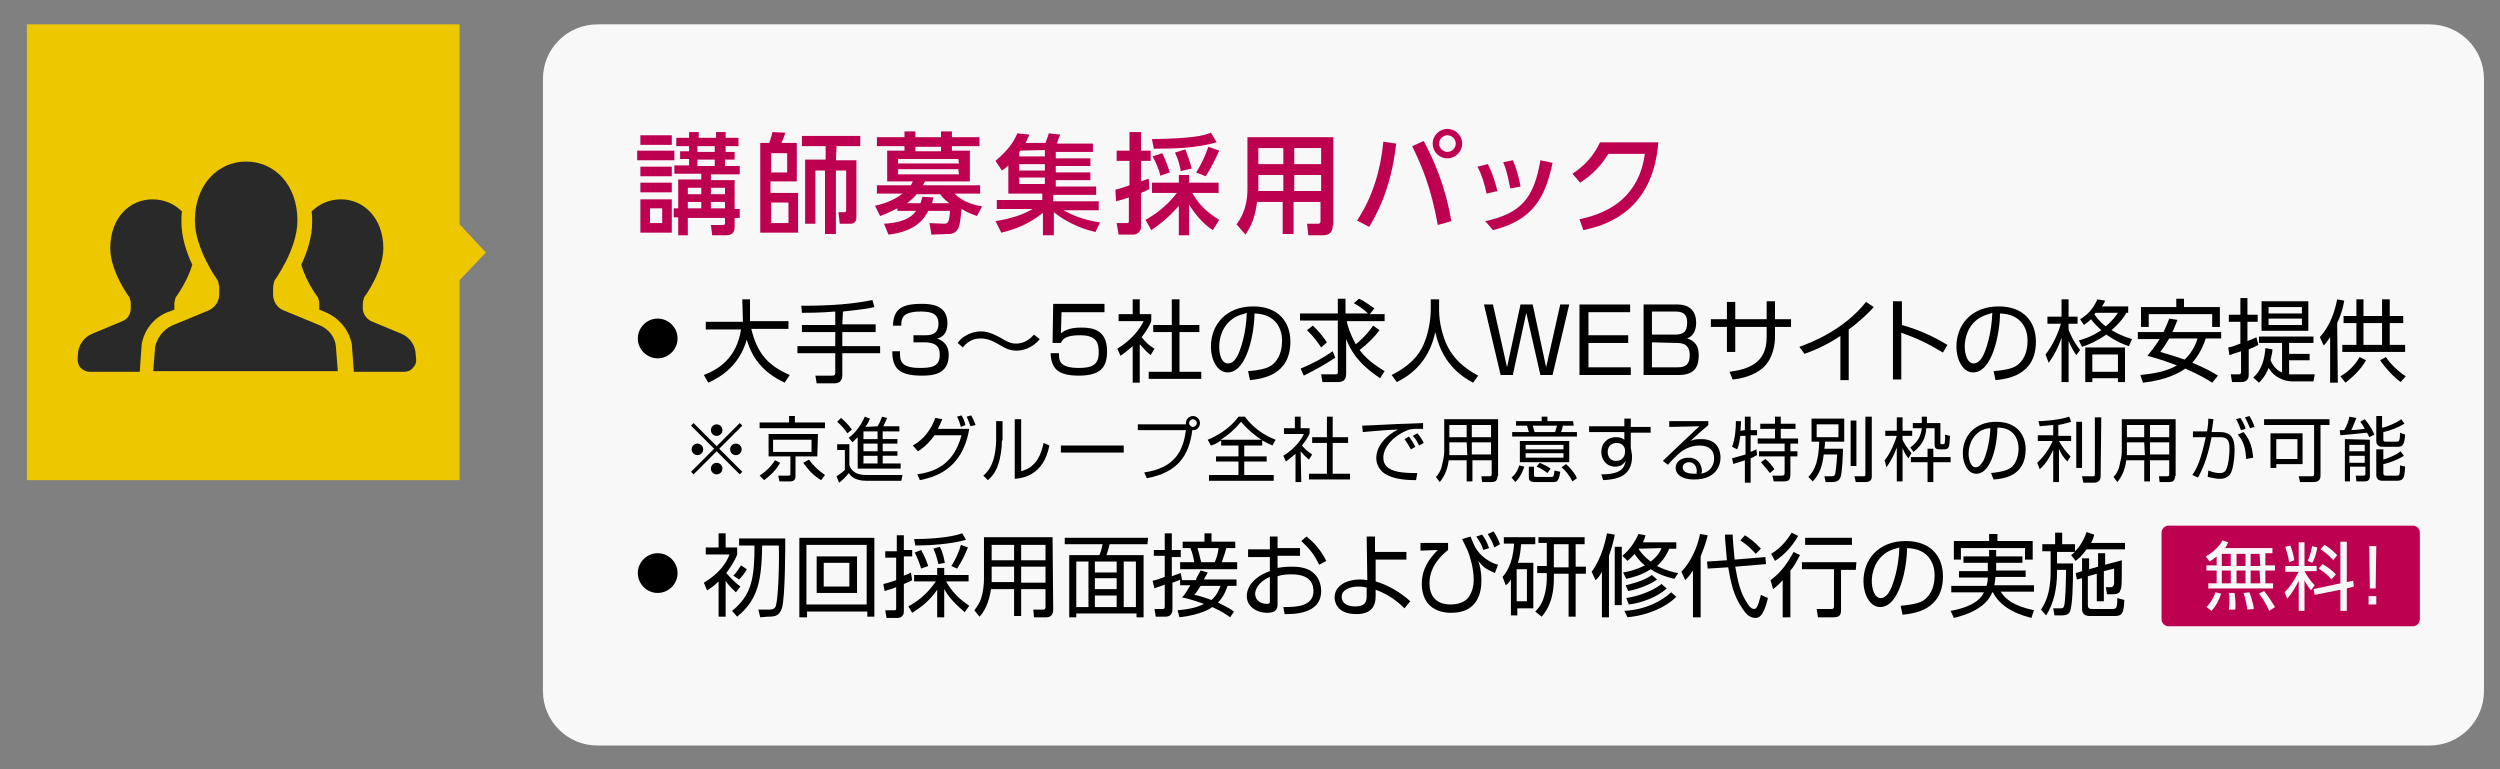 <?xml version="1.0" encoding="utf-8"?>
<!-- Generator: Adobe Illustrator 25.1.0, SVG Export Plug-In . SVG Version: 6.00 Build 0)  -->
<svg version="1.1" id="レイヤー_1" xmlns="http://www.w3.org/2000/svg" xmlns:xlink="http://www.w3.org/1999/xlink" x="0px"
	 y="0px" viewBox="0 0 390 120" style="enable-background:new 0 0 390 120;" xml:space="preserve">
<rect x="0" y="0" width="390" height="120" fill="#808080" stroke="none"/>
<style type="text/css">
	.st0{fill:#F8F8F8;}
	.st1{fill:#EDC800;}
	.st2{fill:#BE0050;}
	.st3{fill:#292929;}
</style>
<g>
	<g>
		<path class="st0" d="M387.5,107.8c0,4.7-3.8,8.5-8.5,8.5H93.2c-4.7,0-8.5-3.8-8.5-8.5V12.3c0-4.7,3.8-8.5,8.5-8.5H379
			c4.7,0,8.5,3.8,8.5,8.5V107.8z"/>
	</g>
	<g>
		<g>
			<polygon class="st1" points="75.8,39.4 71.7,35 71.7,3.8 4.2,3.8 4.2,74.9 71.7,74.9 71.7,43.7 			"/>
		</g>
	</g>
	<g>
		<path class="st2" d="M105.2,23.5V25h-5.8v-1.5H105.2z M104.8,21.1v1.5h-4.9v-1.5H104.8z M104.8,26v1.5h-4.9V26H104.8z M104.8,28.5
			V30h-4.9v-1.5H104.8z M104.8,31.1v5.2h-4.9v-5.2H104.8z M103.3,32.5h-1.9v2.3h1.9V32.5z M105.8,36.6v-2.7h-0.7v-1.4h0.7V28h3.6
			v-0.9h-4.2v-1.3h2.3v-1h-1.4v-1.2h1.4v-0.8h-2v-1.3h2v-0.9h1.5v0.9h2.7v-0.9h1.5v0.9h2v1.3h-2v0.9h1.4v1.2h-1.5v1h2.3v1.3h-4.5
			v0.9h3.7v4.5h0.8V34h-0.8v1.4c0,1-0.5,1.3-1.4,1.3h-2.1l-0.2-1.6h1.8c0.4,0,0.4-0.1,0.4-0.4V34h-5.8v2.7h-1.5V36.6z M109.4,29.3
			h-2.1v1h2.1V29.3z M109.4,31.5h-2.1v1h2.1V31.5z M111.5,22.8h-2.7v0.9h2.7V22.8z M111.5,24.9h-2.7v1h2.7V24.9z M113.1,29.3h-2.2v1
			h2.2V29.3z M113.1,31.5h-2.2v1h2.2V31.5z"/>
		<path class="st2" d="M120,22.3c0.1-0.3,0.3-0.8,0.5-1.7l2,0.1c-0.1,0.5-0.4,1.1-0.6,1.6h2.4v6h-4.1v1.8h4.3v6.2h-5.9v-14H120z
			 M122.8,23.9h-2.5v3h2.5V23.9z M123,31.6h-2.7v3.2h2.7V31.6z M130.4,25h3.2v8.8c0,0.3,0,1.1-0.9,1.1H131l-0.2-1.8h1
			c0.2,0,0.2-0.2,0.2-0.3v-6.2h-1.6v9.9h-1.7v-9.9h-1.5v8.3h-1.6v-10h3.2v-2.1h-3.7v-1.6h9.1v1.6h-3.7L130.4,25L130.4,25z"/>
		<path class="st2" d="M145.3,36.6l-0.3-1.8l2.3,0.1c0.6,0,0.8-0.3,0.9-2h-3.4c-0.6,1.2-1.9,3.2-6.2,3.7l-0.7-1.7
			c3.6-0.2,4.6-1.4,5-2H140v-0.4c-1.2,0.6-2.1,1-2.7,1.2l-0.8-1.6c0.9-0.2,2.8-0.7,4.3-1.9h-4v-1.3h5.3c0.1-0.2,0.2-0.4,0.3-0.6h-4
			v-4.8h2.7v-0.7h-4.3v-1.4h4.3v-0.9h1.7v0.9h4v-0.9h1.7v0.9h4.3v1.4h-4.3v0.7h2.8v4.8h-7c-0.1,0.2-0.2,0.3-0.3,0.6h8.9v1.3h-4
			c0.8,0.8,2,1.6,4.3,2l-0.8,1.5c-0.8-0.3-1.4-0.5-2.4-1.1c-0.1,0.9-0.2,2.4-0.5,3s-0.9,0.9-1.4,0.9L145.3,36.6L145.3,36.6z
			 M149.5,24.8h-9.4v0.7h9.5L149.5,24.8L149.5,24.8z M149.5,26.4h-9.4v0.8h9.5L149.5,26.4L149.5,26.4z M148.1,31.7
			c-0.8-0.6-1.1-0.9-1.4-1.4H143c-0.6,0.7-1,1-1.5,1.4h2.1c0.1-0.4,0.2-0.6,0.3-1l1.7,0.1c-0.1,0.3-0.1,0.6-0.2,0.9H148.1z
			 M146.8,23.6v-0.7h-4v0.7H146.8z"/>
		<path class="st2" d="M170.9,36.2c-1.2-0.3-3.9-1-6.5-3.1v3.6h-1.7v-3.5c-2,1.6-4,2.5-6.5,3.1l-0.9-1.8c2.4-0.4,4.3-1,5.8-1.9h-5.6
			v-1.4h7.1v-1h-5.3v-4.4c-0.4,0.4-0.7,0.6-1,0.8l-1-1.5c2.2-1.9,2.9-3.1,3.4-4.3l1.9,0.2c-0.2,0.5-0.4,0.8-0.6,1.3h3.1
			c0.3-0.9,0.4-1,0.5-1.5l1.8,0.2c-0.2,0.4-0.4,0.9-0.5,1.4h5.6v1.3h-5.8v1h5.4v1.2h-5.4v1h5.4v1.2h-5.4v1h6.3v1.3h-6.7v1h7.1v1.4
			h-5.5c1.6,0.9,3.2,1.5,5.7,1.9L170.9,36.2z M159.2,23.5l-0.2,0.2v0.7h4v-1L159.2,23.5L159.2,23.5z M163,25.6h-4v1h4V25.6z
			 M163,27.7h-4v1h4V27.7z"/>
		<path class="st2" d="M174,29.6c0.6-0.2,1.2-0.3,2.2-0.7v-3.8h-2v-1.6h2v-2.9h1.8v2.9h1.5v1.6H178v3.2c0.9-0.3,1-0.4,1.2-0.4
			l0.1,1.6c-0.4,0.2-0.6,0.3-1.3,0.6v5.3c0,0.8-0.7,1.2-1.2,1.2h-2.3l-0.3-1.8h1.6c0.2,0,0.3,0,0.3-0.3v-3.7c-1.2,0.4-1.6,0.5-2,0.6
			L174,29.6z M178.7,34.3c1.4-0.8,3.2-2,4.9-4.2h-3.9v-1.6h4.2v-1.2h1.6v1.2h4.6v1.6H186c1.5,2.7,3.5,3.7,4.2,4.2l-1,1.6
			c-1.6-1-3-2.8-3.7-4v4.8h-1.6v-4.6c-0.3,0.3-1.6,2-4.3,3.8L178.7,34.3z M189.8,22.2c-3.2,0.9-6.5,1-9.8,1l-0.3-1.5
			c6.2-0.1,8-0.5,9.2-1L189.8,22.2z M181.3,23.9c0.5,1,0.8,1.8,1.2,3l-1.5,0.5c-0.2-1-0.7-2.1-1.2-3L181.3,23.9z M184.9,23.3
			c0.3,0.7,0.8,2.1,1,3l-1.7,0.4c-0.2-1.1-0.4-1.8-0.9-2.9L184.9,23.3z M190.2,23.5c-0.4,0.9-1.2,2.6-2.1,4l-1.5-0.6
			c0.8-1.2,1.5-2.8,1.9-4L190.2,23.5z"/>
		<path class="st2" d="M207.9,35.2c0,0.5-0.1,1.5-1.5,1.5h-2.3l-0.2-1.8h1.7c0.1,0,0.4,0,0.4-0.4v-3h-4.2v5h-1.7v-5h-4
			c-0.2,1.5-0.5,3.2-1.8,5.1l-1.4-1.6c0.4-0.6,1.7-2.2,1.7-5.5v-8.1H208v13.8H207.9z M200.2,23.1h-3.9v2.5h3.9V23.1z M200.2,27.3
			h-3.9v2.5h3.9V27.3z M206.1,23.1h-4.2v2.5h4.2V23.1z M206.1,27.3h-4.2v2.5h4.2V27.3z"/>
		<path class="st2" d="M217.8,22.4c-0.8,7.4-3.3,11.4-4.2,13l-1.9-1c2.4-3.6,3.7-7.9,4.1-12.3L217.8,22.4z M224.3,35.1
			c-1.1-6-2.5-9.2-4-12.3l1.8-0.8c1.5,2.8,3.4,7,4.3,12.5L224.3,35.1z M228.1,22.4c0,1.3-1.1,2.3-2.3,2.3c-1.3,0-2.3-1-2.3-2.3
			s1.1-2.3,2.3-2.3S228.1,21.1,228.1,22.4z M224.5,22.4c0,0.7,0.6,1.3,1.3,1.3s1.3-0.6,1.3-1.3c0-0.7-0.6-1.3-1.3-1.3
			C225.1,21.1,224.5,21.7,224.5,22.4z"/>
		<path class="st2" d="M231.9,30.2c-0.3-1.6-0.8-3-1.4-4.2l1.6-0.4c0.8,1.5,1.2,3.1,1.5,4.2L231.9,30.2z M231.7,34.5
			c5.5-1.2,7.6-3.5,8.6-9.5l1.9,0.4c-1.1,5.1-2.8,8.9-9.3,10.5L231.7,34.5z M235.6,29.4c-0.2-0.9-0.4-2.4-1.1-4.1L236,25
			c0.6,1.3,1,2.9,1.2,4.1L235.6,29.4z"/>
		<path class="st2" d="M246.4,34.2c4.9-1,9.3-3.7,10.2-10.2h-5.7c-1.1,1.8-2.4,3.2-4.4,4.5l-1.2-1.4c2-1.3,3.3-2.8,4.3-4.9h9.1
			C258,31,253,34.7,247,35.9L246.4,34.2z"/>
	</g>
	<g>
		<path d="M105.7,52.8c0,1.7-1.4,3.1-3.1,3.1s-3.1-1.4-3.1-3.1c0-1.7,1.4-3.1,3.1-3.1S105.7,51.1,105.7,52.8z"/>
		<path d="M115.8,46.7h1.2v3.4h6v1.2h-5.8c0.9,3.7,2.5,5.7,6,7.2l-0.8,1.2c-2.9-1.4-4.9-3.3-5.9-6.7c-1.3,4.4-4.5,6-6,6.7l-0.7-1.2
			c2.1-0.8,5.1-2.5,5.8-7.1h-5.5v-1.2h5.8L115.8,46.7L115.8,46.7z"/>
		<path d="M131.4,50.6h5.2v1.2h-5.2V54h5.9v1.1h-5.9v3.4c0,0.6-0.2,1.3-1.2,1.3h-2.8l-0.2-1.2h2.6c0.2,0,0.5,0,0.5-0.4v-3.1h-5.9V54
			h5.9v-2.2h-5.2v-1.1h5.2v-2.1c-2.5,0.2-4.1,0.2-5.2,0.2l-0.1-1.1c4.9,0,8.2-0.3,11.1-0.9l0.3,1.1c-0.7,0.2-2.1,0.4-4.9,0.7
			L131.4,50.6L131.4,50.6z"/>
		<path d="M140.4,54.8c0,1.3-0.1,2.6,3.1,2.6c1.8,0,3.1-0.2,3.1-2c0-0.7,0-2-2.4-2h-1.7v-1.1h1.7c0.8,0,2.2,0,2.2-1.8
			c0-1.5-1-1.9-2.7-1.9c-2.9,0-3.1,1-3.1,2.2h-1.3c0.1-2.3,1-3.4,4.4-3.4c1.2,0,4.1,0,4.1,3c0,2-1.2,2.3-1.6,2.4
			c0.4,0.2,1.8,0.6,1.8,2.6c0,3.1-2.7,3.2-4.2,3.2c-3.5,0-4.6-1.1-4.6-3.8H140.4z"/>
		<path d="M162.2,52.9c-1.2,1.5-2.8,1.8-3.6,1.8c-1.2,0-1.8-0.4-3.2-1.2c-1.1-0.6-1.8-0.7-2.4-0.7c-0.6,0-1.8,0.1-2.8,1.4l-0.8-0.7
			c0.3-0.4,0.6-0.8,1.2-1.1c0.6-0.4,1.5-0.7,2.4-0.7c1,0,1.8,0.3,3.1,1c0.8,0.5,1.5,0.9,2.4,0.9c1.6,0,2.5-1.1,2.8-1.4L162.2,52.9z"
			/>
		<path d="M172.3,47.5v1.2h-6.7l-0.1,3.3c0.4-0.3,1.1-0.9,3.2-0.9c2,0,4,0.5,4,3.7c0,2.4-0.9,3.8-4.4,3.8c-3.4,0-4.3-1.2-4.4-3.5
			h1.3c0,1.1,0,2.3,3.1,2.3c2.1,0,3.1-0.5,3.1-2.4c0-1.5-0.3-2.7-2.9-2.7c-2.3,0-2.7,0.6-3,1.2h-1.3l0.1-6.1h8V47.5z"/>
		<path d="M177.8,59.7h-1.1V54c-0.9,0.8-1.5,1.2-1.9,1.5l-0.5-1.1c2.3-1.4,3.6-3.2,4.1-4.3h-3.9V49h2.2v-2.3h1.1V49h1.8v1.1
			c-0.1,0.3-0.5,1.2-1.5,2.5c0.7,0.9,1.2,1.3,2,1.8l-0.6,1c-0.7-0.6-0.9-0.8-1.7-1.7L177.8,59.7L177.8,59.7z M184,46.7v4h3.1v1.1
			H184V58h3.4v1.1h-8.2V58h3.6v-6.2h-2.9v-1.1h2.9v-4C182.8,46.7,184,46.7,184,46.7z"/>
		<path d="M194.7,57.9c2.2-0.2,3.4-0.5,4.1-1.3c1.1-1.1,1.2-2.7,1.2-3.5c0-1.6-0.8-4.1-4.3-4.2c0,2.8-1.1,9.2-4.2,9.2
			c-1.6,0-2.6-2-2.6-4c0-3.5,2.4-6.3,6.6-6.3c3.9,0,5.8,2.4,5.8,5.5c0,5.3-4.5,5.8-6.3,6L194.7,57.9z M192.2,49.8
			c-2,1.5-2,3.9-2,4.3c0,1.1,0.3,2.6,1.4,2.6c0.7,0,1.2-0.7,1.5-1.3c0.4-0.8,1.3-3.3,1.4-6.6C194.1,49,193.1,49.1,192.2,49.8z"/>
		<path d="M202.9,57.5c2.6-1.1,3.8-1.9,5-2.7l0.4,1c-2,1.3-2.4,1.5-4.9,2.8L202.9,57.5z M212,46.6c1.1,0.5,1.9,1.2,2.4,1.5l-0.7,0.9
			h2.3v1.1h-5.9c0,0.3,0.5,2,1.4,3.6c0.3-0.2,1.7-1.4,2.7-2.9l1,0.7c-0.8,1.1-1.6,1.9-3.1,3.1c1.3,1.8,3.3,2.9,3.9,3.3l-0.7,1.1
			c-3.6-2.4-4.6-4.4-5.3-6.1v5.4c0,0.9-0.4,1.3-1.3,1.3h-2.4l-0.2-1.2h2.2c0.4,0,0.4-0.1,0.4-0.4v-8h-5.9v-1.1h5.9v-2.3h1.2v2.3h3.5
			c-0.2-0.2-0.9-0.9-2.2-1.6L212,46.6z M206.1,54.2c-0.4-0.6-1-1.5-2.2-2.7l0.9-0.7c1.3,1.2,1.9,2.2,2.2,2.6L206.1,54.2z"/>
		<path d="M224.5,46.7v1.7c0,1.8,0.5,4.1,1.4,5.8s2.4,3.2,4.7,4.4l-0.8,1.1c-4-2.1-5.3-5.3-5.9-7.9c-0.8,3.9-3.1,6.4-6,7.8l-0.8-1.1
			c2.6-1.3,4.2-2.9,5-4.8c1-2.3,1.1-4.8,1.1-5.3v-1.7C223.2,46.7,224.5,46.7,224.5,46.7z"/>
		<path d="M238.1,48.8l-2.1,9.7h-1.9l-2.6-11h1.4l2.2,9.8l2.1-9.8h1.9l2.1,9.8l2.2-9.8h1.4l-2.6,11h-1.9L238.1,48.8z"/>
		<path d="M254.3,47.5v1.2h-6.5v3.6h6.2v1.2h-6.2v3.8h6.6v1.2h-8v-11H254.3z"/>
		<path d="M261.7,47.5c2.1,0,2.9,1.3,2.9,2.8c0,0.9-0.2,2-1.4,2.5c0.6,0.2,1.8,0.6,1.8,2.6c0,1.5-0.4,3.1-3.1,3.1h-5.5v-11
			C256.4,47.5,261.7,47.5,261.7,47.5z M257.7,48.6v3.6h3.5c1.4,0,2-0.4,2-1.9s-0.9-1.7-1.9-1.7C261.3,48.6,257.7,48.6,257.7,48.6z
			 M257.7,53.4v3.9h4c1.2,0,1.9-0.4,1.9-1.9c0-1.9-1.4-1.9-2.2-1.9L257.7,53.4L257.7,53.4z"/>
		<path d="M275.6,47h1.3v2.8h2.5V51h-2.5v1.6c0,1.1-0.3,3.4-1.9,4.8c-1.5,1.3-3.6,1.7-4.7,1.8l-0.5-1.2c2.9-0.4,5.8-1.3,5.8-5.4V51
			h-4.9v3.9h-1.3V51h-2.5v-1.2h2.5v-2.7h1.3v2.7h4.9L275.6,47L275.6,47z"/>
		<path d="M288.4,59.3h-1.3v-6.9c-0.4,0.3-2.7,1.8-5.6,2.8l-0.8-1.1c2-0.7,7-2.7,10.4-7l1.2,0.8c-0.5,0.6-2.1,2.2-3.9,3.5
			L288.4,59.3L288.4,59.3z"/>
		<path d="M296.7,47v3.7c3.2,0.9,5.4,2.1,7.1,3.1l-0.7,1.2c-2.5-1.5-4-2.2-6.5-3.1v7.3h-1.3V47H296.7z"/>
		<path d="M311,57.9c2.2-0.2,3.4-0.5,4.1-1.3c1.1-1.1,1.2-2.7,1.2-3.5c0-1.6-0.8-4.1-4.3-4.2c0,2.8-1.1,9.2-4.2,9.2
			c-1.6,0-2.6-2-2.6-4c0-3.5,2.4-6.3,6.6-6.3c3.9,0,5.8,2.4,5.8,5.5c0,5.3-4.5,5.8-6.3,6L311,57.9z M308.5,49.8c-2,1.5-2,3.9-2,4.3
			c0,1.1,0.4,2.6,1.4,2.6c0.7,0,1.2-0.7,1.5-1.3c0.4-0.8,1.3-3.3,1.4-6.6C310.4,49,309.5,49.1,308.5,49.8z"/>
		<path d="M323.9,55.4c-0.2-0.3-0.7-1-1.2-2.2v6.4h-1.1v-6.9c-0.5,1.4-1,2.5-2,3.9l-0.5-1.3c1.1-1.4,1.9-3.1,2.4-4.8h-2.1v-1.1h2.2
			v-2.7h1.1v2.7h1.4v1.1h-1.4v0.9c0.1,0.3,0.6,1.7,1.8,3.2L323.9,55.4z M331.7,48.8c-0.2,0.4-0.8,1.4-2.3,2.7
			c1.5,0.9,2.6,1.2,3.2,1.4l-0.5,1.1c-0.6-0.2-1.8-0.6-3.5-1.8c-1.5,1-2.8,1.6-3.8,1.9l-0.5-1c0.7-0.2,1.9-0.5,3.5-1.6
			c-0.8-0.7-1.3-1.3-1.6-1.7c-0.6,0.6-0.9,0.7-1.1,0.9l-0.6-0.9c1.3-0.8,2-1.6,2.7-3.1l1.2,0.2c-0.1,0.3-0.2,0.5-0.5,0.9h4.1v1
			H331.7z M331.5,59.6h-1.1V59h-4v0.6h-1.1v-5.4h6.2L331.5,59.6L331.5,59.6z M330.4,55.3h-4V58h4V55.3z M326.9,48.8
			c-0.1,0.1-0.1,0.2-0.2,0.2c0.3,0.4,0.7,1.1,1.8,1.9c1.2-1,1.7-1.8,1.9-2.1C330.4,48.8,326.9,48.8,326.9,48.8z"/>
		<path d="M345.1,59.7c-0.6-0.4-1.9-1.2-4.2-2.2c-0.8,0.6-2.9,1.8-6.6,2.2l-0.4-1.2c1.9-0.2,4-0.5,5.7-1.5c-1.1-0.4-2.4-0.9-4.6-1.5
			c0.4-0.5,1.1-1.3,1.9-2.6h-3.4v-1.1h4c0.5-1,0.7-1.6,0.9-2.1l1.3,0.2c-0.2,0.4-0.3,0.8-0.8,1.9h7.6v1h-2.4
			c-0.7,2.1-1.6,3.2-2.1,3.8c1.8,0.7,3.2,1.5,4,2L345.1,59.7z M339.5,47.9v-1.3h1.2v1.3h5.6V51h-1.2v-2h-9.9v2H334v-3.1H339.5z
			 M338.4,52.8c-0.7,1.2-1.1,1.7-1.4,2.1c1,0.3,2.4,0.7,3.8,1.2c1.3-1.2,1.9-2.8,2-3.3H338.4z"/>
		<path d="M352.3,53.8c-0.2,0.1-0.5,0.3-1.5,0.7v4c0,0.7-0.4,1.1-1.2,1.1h-1.4l-0.2-1.2h1.2c0.2,0,0.4,0,0.4-0.4v-3.2
			c-0.9,0.3-1.3,0.4-1.8,0.6l-0.2-1.2c0.6-0.1,1.1-0.3,1.9-0.6v-3.4h-1.8v-1.1h1.8v-2.6h1.1v2.6h1.6v1.1h-1.6v3
			c0.7-0.3,1.1-0.4,1.4-0.6L352.3,53.8z M351.5,58.9c1.4-1.2,1.8-3.1,1.9-4.6l1.1,0.2c0,0.4-0.1,0.8-0.3,1.7
			c0.6,1.4,1.5,1.8,1.8,1.9v-4.6h-3.6v-1h8.5v1h-3.8v1.7h3.2v1h-3.2v2.2c0.1,0,0.2,0,0.4,0h3.6l-0.2,1.1h-3.3
			c-0.4,0-2.5-0.1-3.7-2.1c-0.5,1.3-1.2,2-1.5,2.3L351.5,58.9z M360.1,51.6h-7.3V47h7.3V51.6z M359.1,47.9h-5.2v1h5.2V47.9z
			 M359.1,49.7h-5.2v1h5.2V49.7z"/>
		<path d="M364.7,59.7h-1.2v-7.1c-0.5,0.7-0.7,1-1,1.3l-0.6-1.3c1.6-1.8,2.3-3.9,2.7-5.9l1.1,0.2c-0.1,0.6-0.3,1.8-1.1,3.5
			L364.7,59.7L364.7,59.7z M365.1,58.7c1.3-0.7,2.4-1.9,3-3l1,0.5c-0.9,1.6-2.2,2.7-3.2,3.5L365.1,58.7z M368.7,46.7v2.6h2.9v-2.6
			h1.2v2.6h2.1v1.1h-2.1v3.4h2.4v1.1h-9.8v-1.1h2.2v-3.4h-2v-1.1h2v-2.6H368.7z M371.6,50.4h-2.9v3.4h2.9V50.4z M372.2,55.7
			c0.8,1.2,2,2.3,3.1,3l-0.8,0.9c-1.1-0.8-2.4-2.2-3.2-3.4L372.2,55.7z"/>
		<path d="M108.2,74l-0.4-0.4l3.6-3.6l-3.6-3.6l0.4-0.4l3.6,3.6l3.6-3.6l0.4,0.4l-3.6,3.6l3.6,3.6l-0.4,0.4l-3.6-3.6L108.2,74z
			 M109.7,70.1c0,0.5-0.4,0.9-0.9,0.9s-0.9-0.4-0.9-0.9s0.4-0.9,0.9-0.9S109.7,69.6,109.7,70.1z M112.7,67.1c0,0.5-0.4,0.9-0.9,0.9
			s-0.9-0.4-0.9-0.9s0.4-0.9,0.9-0.9C112.3,66.2,112.7,66.6,112.7,67.1z M112.7,73.1c0,0.5-0.4,0.9-0.9,0.9s-0.9-0.4-0.9-0.9
			s0.4-0.9,0.9-0.9C112.3,72.2,112.7,72.6,112.7,73.1z M115.7,70.1c0,0.5-0.4,0.9-0.9,0.9s-0.9-0.4-0.9-0.9s0.4-0.9,0.9-0.9
			C115.3,69.2,115.7,69.6,115.7,70.1z"/>
		<path d="M118.5,74.2c0.9-0.6,1.7-1.3,2.4-2.4l0.8,0.4c-0.4,0.7-1,1.6-2.5,2.7L118.5,74.2z M128.7,66.8h-10.2v-0.9h4.6v-1h0.9v1
			h4.7V66.8z M127.5,71.2h-3.4v3c0,0.6-0.2,0.9-0.9,0.9h-1.6l-0.2-0.9h1.5c0.3,0,0.4,0,0.4-0.3v-2.7h-3.4v-3.5h7.7L127.5,71.2
			L127.5,71.2z M126.6,68.6h-6v1.9h6V68.6z M126.2,71.7c0.8,1.1,1.5,1.7,2.5,2.4l-0.6,0.8c-1.2-0.7-1.9-1.5-2.8-2.7L126.2,71.7z"/>
		<path d="M132.5,69.3v3.2c0.1,0.4,0.5,1.6,2.6,1.6h5.7l-0.2,0.9h-5.5c-1.9,0-2.5-0.9-2.7-1.2c-0.5,0.7-0.9,1-1.5,1.5l-0.4-1
			c0.4-0.3,0.8-0.5,1.3-1v-3.1h-1.2v-0.9H132.5z M132.2,67.6c-0.4-0.6-0.9-1.2-1.6-1.8l0.6-0.6c0.5,0.4,1,0.9,1.7,1.8L132.2,67.6z
			 M136.9,66.5c0.4-0.6,0.6-1.3,0.7-1.5l0.8,0.2c-0.2,0.5-0.4,0.8-0.6,1.3h2.5v0.8h-2.6v1.2h2.3v0.7h-2.3v1.2h2.3v0.7h-2.3v1.2h2.8
			v0.8h-6.7v-4.9c-0.4,0.4-0.6,0.6-0.8,0.8l-0.6-0.7c1.1-0.8,2-2.1,2.5-3.3l0.8,0.3c-0.1,0.3-0.2,0.6-0.7,1.3L136.9,66.5L136.9,66.5
			z M136.9,67.3h-2.2v1.2h2.2V67.3z M136.9,69.2h-2.2v1.2h2.2V69.2z M136.9,71.1h-2.2v1.2h2.2V71.1z"/>
		<path d="M142.4,69.5c1.8-1,2.9-2.6,3.5-4.3l1.1,0.2c-0.2,0.4-0.3,0.8-0.7,1.5h4.9c-1.1,6.7-5.9,7.6-7.7,8l-0.4-0.9
			c2.5-0.4,5.6-1.3,6.9-6.1h-4.2c-1.2,1.6-2.1,2.2-2.6,2.5L142.4,69.5z M149.9,66.6c-0.2-0.7-0.3-1-0.6-1.6l0.7-0.2
			c0.3,0.5,0.5,1,0.6,1.5L149.9,66.6z M151.4,66.5c-0.1-0.2-0.3-0.9-0.6-1.5l0.7-0.2c0.3,0.5,0.5,1,0.7,1.5L151.4,66.5z"/>
		<path d="M156.3,68.7c0,1.2-0.2,2.7-0.6,3.8c-0.4,1.3-1.2,2.1-1.6,2.4l-0.7-0.7c0.5-0.4,1.2-1.2,1.6-2.6c0.2-0.6,0.4-2,0.4-2.8
			v-3.1h1v3H156.3z M159.3,73.5c2-0.5,3-2,3.5-4.4l0.9,0.4c-0.9,4.7-4.2,5.1-5.4,5.2v-9.3h1V73.5z"/>
		<path d="M175.3,69.5v1.1h-9.8v-1.1H175.3z"/>
		<path d="M178.5,73.7c4.8-0.7,6.1-3.4,6.5-6.6h-7.5v-0.9h7.5c0-0.1,0-0.1,0-0.2c0-0.6,0.5-1.1,1.1-1.1s1.1,0.5,1.1,1.1
			s-0.5,1.2-1.2,1.1c-0.5,3.9-2.2,6.6-7.1,7.5L178.5,73.7z M185.5,66c0,0.3,0.3,0.6,0.6,0.6s0.6-0.3,0.6-0.6c0-0.3-0.3-0.6-0.6-0.6
			S185.5,65.7,185.5,66z"/>
		<path d="M196.9,69.5h-2.8v1.7h3.5V72h-3.5v2.1h4.6V75h-10.1v-0.9h4.6V72h-3.5v-0.8h3.5v-1.7h-2.7v-0.8c-0.7,0.5-1.2,0.7-1.6,0.8
			l-0.5-0.9c1.7-0.7,3.6-1.9,4.8-3.6h1c1.1,1.5,2.7,2.8,4.8,3.6l-0.5,0.9c-0.4-0.2-0.9-0.4-1.6-0.8V69.5z M196.8,68.6
			c-0.7-0.4-2-1.4-3.2-2.8c-0.9,1.1-2,2.1-3.2,2.8H196.8z"/>
		<path d="M203,75.2h-0.9v-4.4c-0.7,0.6-1.2,1-1.5,1.2l-0.4-0.9c1.8-1.1,2.8-2.5,3.2-3.4h-3.1v-0.9h1.7V65h0.9v1.8h1.4v0.8
			c-0.1,0.3-0.4,0.9-1.2,1.9c0.6,0.7,1,1,1.6,1.4l-0.5,0.8c-0.6-0.5-0.7-0.6-1.3-1.3L203,75.2L203,75.2z M207.9,65v3.2h2.4v0.9h-2.4
			v4.8h2.7v0.9h-6.4v-0.9h2.8v-4.8h-2.3v-0.9h2.3V65H207.9z"/>
		<path d="M222,66.9c-0.4,0-0.7,0-1.1,0c-0.6,0-0.8,0.1-1,0.1c-2.1,0.7-4.1,2.5-4.1,4.4c0,1.4,1.1,2.1,3,2.3c1,0.1,1.8,0.1,2.3,0.1
			l-0.2,1.1c-2.3,0-3.6-0.3-4.7-0.9c-0.9-0.5-1.5-1.5-1.5-2.5c0-2,1.6-3.6,3.4-4.5c-2.2,0.1-3.2,0.2-5.5,0.4l-0.1-1
			c0.9,0,5.9-0.3,7-0.3c0.3,0,2.2-0.1,2.5-0.1L222,66.9z M220.1,70.1c-0.1-0.2-0.5-0.9-1-1.6l0.7-0.4c0.5,0.7,0.8,1.2,1,1.6
			L220.1,70.1z M221.4,69.5c-0.4-0.7-0.5-1-1-1.5l0.7-0.4c0.3,0.3,0.8,1,1,1.5L221.4,69.5z"/>
		<path d="M233.6,74.3c0,0.8-0.5,0.9-0.9,0.9h-1.5l-0.1-0.9h1.3c0.2,0,0.3-0.1,0.3-0.3v-2.2h-3v3.3h-0.9v-3.3H226
			c-0.2,1.6-0.8,2.7-1.4,3.4l-0.6-0.8c0.3-0.3,0.7-0.8,0.9-1.6c0.2-0.8,0.4-1.7,0.4-2.3v-5.1h8.4v8.9H233.6z M228.8,69h-2.7v1.4
			c0,0.4,0,0.4,0,0.6h2.8L228.8,69L228.8,69z M228.8,66.3h-2.7v1.9h2.7V66.3z M232.6,66.3h-3v1.9h3V66.3z M232.6,69h-3v1.9h3V69z"/>
		<path d="M235.8,74.5c0.7-0.6,1-1.2,1.2-1.9l0.8,0.2c-0.2,0.5-0.5,1.5-1.4,2.4L235.8,74.5z M245.5,66.4h-1.7
			c-0.1,0.5-0.1,0.6-0.3,1h2.5v0.7h-10.1v-0.7h2.6c-0.1-0.4-0.2-0.7-0.3-1h-1.7v-0.7h4V65h0.9v0.7h4L245.5,66.4L245.5,66.4z
			 M244.8,72.1h-7.7v-3.3h7.7V72.1z M243.9,69.4H238v0.7h5.9V69.4z M243.9,70.7H238v0.7h5.9V70.7z M239.3,72.8v1.3
			c0,0.2,0,0.3,0.3,0.3h2.4c0.3,0,0.4,0,0.5-1l0.9,0.2c-0.2,1.4-0.5,1.6-1,1.6h-3c-0.7,0-0.9-0.3-0.9-0.7v-1.7H239.3z M242.6,67.4
			c0.1-0.3,0.2-0.7,0.3-1h-3.8c0.1,0.3,0.2,0.7,0.3,1H242.6z M241.4,73.8c-0.5-0.4-1.1-0.8-1.7-1l0.5-0.6c0.5,0.2,1.3,0.6,1.7,0.9
			L241.4,73.8z M245.3,75.1c-0.5-1-1.1-1.7-1.7-2.2l0.7-0.5c1,0.9,1.5,1.7,1.7,2.2L245.3,75.1z"/>
		<path d="M253.4,65.3h1v1.3h3.1v0.9h-3.1v2.3c0,0.2,0.1,0.4,0.1,0.6s0.1,0.5,0.1,0.8c0,3.2-2.5,3.6-4.5,3.7l-0.3-0.9
			c3.1,0,3.6-1,3.8-2.1c-0.2,0.3-0.6,0.9-1.6,0.9c-1.4,0-2.2-1.1-2.2-2.3c0-1.3,0.9-2.3,2.3-2.3c0.8,0,1,0.2,1.3,0.4v-1.2h-5.5v-0.9
			h5.5L253.4,65.3z M253.5,70.2c0-0.2-0.2-1.1-1.3-1.1c-0.7,0-1.4,0.4-1.4,1.4c0,0.6,0.3,1.4,1.3,1.4c1.3,0,1.4-1.2,1.4-1.3
			S253.5,70.3,253.5,70.2z"/>
		<path d="M266.5,65.5v0.8c-0.5,0.4-2.4,2.1-2.8,2.5c0.4-0.2,0.8-0.3,1.7-0.3c2.8,0,3,2.2,3,2.9c0,1.2-0.7,3.4-4.1,3.4
			c-2.2,0-2.9-1-2.9-1.8c0-1,0.9-1.6,2-1.6c2,0,2.1,1.9,2.1,2c0,0.2,0,0.3-0.1,0.5c1.5-0.3,2-1.4,2-2.4c0-1.2-0.7-2-2.3-2
			c-1.7,0-2.9,1-3,1.1c-0.5,0.4-1.3,1.2-1.9,1.9l-0.8-0.6c0.3-0.3,1.7-1.6,2.2-2.1s3-2.8,3.5-3.3l-4.7,0.1v-0.9h6.1V65.5z
			 M264.7,73.5c0-0.8-0.5-1.4-1.2-1.4c-0.6,0-1,0.4-1,0.8c0,1.1,1.7,1,2.2,1C264.6,73.8,264.7,73.7,264.7,73.5z"/>
		<path d="M272.2,67.1V65h0.9v2.1h1v0.8h-1v2.6c0.5-0.2,0.7-0.3,0.9-0.4l0.1,0.9c-0.3,0.1-0.5,0.3-1,0.5v3.8h-0.9v-3.5
			c-0.8,0.3-1.4,0.4-1.8,0.6l-0.2-0.9c1.1-0.3,1.7-0.5,2.1-0.6V68h-0.8c-0.1,0.6-0.2,1.4-0.5,2.1l-0.8-0.4c0.5-1.2,0.6-3,0.6-4h0.8
			c0,0.3,0,0.7-0.1,1.5L272.2,67.1L272.2,67.1z M277.8,65v1.1h2.3v0.8h-2.3v1.5h2.7v0.8h-1.2v1.2h1.1v0.8h-1.1v2.7
			c0,1.1-0.3,1.2-1.2,1.2h-1.4l-0.2-0.9h1.4c0.4,0,0.5-0.1,0.5-0.5v-2.5h-4v-0.8h4v-1.2h-4.2v-0.8h2.7v-1.5h-2.3v-0.8h2.3V65
			C276.9,65,277.8,65,277.8,65z M276.1,73.8c-0.6-0.8-1.1-1.3-1.4-1.7l0.7-0.5c0.6,0.5,1.2,1.2,1.4,1.6L276.1,73.8z"/>
		<path d="M287.5,70.2c0,0.4-0.1,3.6-0.4,4.3c-0.2,0.4-0.5,0.7-1.3,0.7h-1l-0.2-0.9h1.1c0.4,0,0.5-0.1,0.6-0.4c0-0.1,0.2-1.1,0.3-3
			h-2.1c-0.2,1.7-0.6,3-1.7,4.2l-0.7-0.7c1.1-1.1,1.6-2.6,1.7-5.5h-1.2v-3.6h5.1v3.6h-3c0,0.3,0,0.6-0.1,1.1h2.9V70.2z M286.8,66.2
			h-3.4v2h3.4V66.2z M289.6,65.6v7.1h-0.9v-7.1H289.6z M292,65v9.3c0,0.6-0.3,0.9-1,0.9h-1.5l-0.2-0.9h1.4c0.3,0,0.3-0.1,0.3-0.4V65
			H292z"/>
		<path d="M297.7,71.5c-0.2-0.3-0.5-0.6-0.9-1.6v5.2h-0.9v-5.3c-0.4,1.1-0.8,1.9-1.6,3.1l-0.3-1.1c0.9-1,1.7-3.1,1.9-3.8h-1.8v-0.8
			h1.8v-2.1h0.9v2.1h1.5V68h-1.5v0.6c0.1,0.3,0.7,1.3,1.4,2.1L297.7,71.5z M298,69.8c1.4-1,1.7-2.1,1.8-3h-1.4V66h1.4
			c0-0.5,0-0.7,0-1h0.8c0,0.3,0,0.5,0,1h2.1v3c0,0.2,0,0.3,0.2,0.3h0.2c0.2,0,0.3-0.1,0.3-0.4c0-0.1,0.1-0.6,0-1.1l0.8,0.2
			c-0.1,1.8-0.1,2.1-1,2.1h-0.6c-0.7,0-0.8-0.3-0.8-0.8v-2.5h-1.3c-0.1,1.5-0.6,2.6-2,3.7L298,69.8z M304.3,72.1h-2.7v3.1h-0.9v-3.1
			h-2.6v-0.8h2.6V70h0.9v1.3h2.7V72.1z"/>
		<path d="M310.6,73.8c1.7-0.2,2.6-0.4,3.3-1c0.8-0.8,1-2.1,1-2.8c0-1.3-0.6-3.3-3.3-3.3c0,2.2-0.8,7.2-3.3,7.2
			c-1.3,0-2.1-1.5-2.1-3.2c0-2.7,1.9-4.9,5.2-4.9c3.1,0,4.6,1.9,4.6,4.3c0,4.2-3.5,4.6-5,4.7L310.6,73.8z M308.7,67.4
			c-1.6,1.2-1.6,3.1-1.6,3.4c0,0.8,0.3,2.1,1.1,2.1c0.6,0,0.9-0.6,1.2-1c0.3-0.6,1-2.6,1.1-5.1C310.1,66.8,309.4,66.9,308.7,67.4z"
			/>
		<path d="M321.1,68h2v0.8h-1.9c0.5,0.9,1.1,1.7,1.8,2.4l-0.5,0.8c-0.7-0.8-1-1.2-1.3-2v5.2h-0.9v-5c-0.6,1.2-1.1,2.1-2.1,3l-0.4-1
			c1.5-1.4,2.2-2.9,2.4-3.4h-2.3v-0.9h2.4v-1.6c-0.8,0.1-1.5,0.1-2.1,0.2l-0.2-0.8c0.4,0,3-0.1,4.8-0.7l0.3,0.8
			c-0.4,0.1-0.9,0.3-2,0.5V68z M324.8,73h-0.9v-7.2h0.9V73z M327.7,74.3c0,0.8-0.6,1-1,1H325l-0.2-1h1.6c0.3,0,0.4,0,0.4-0.3v-8.9h1
			L327.7,74.3L327.7,74.3z"/>
		<path d="M339.3,74.3c0,0.8-0.5,0.9-0.9,0.9h-1.5l-0.1-0.9h1.3c0.2,0,0.3-0.1,0.3-0.3v-2.2h-3v3.3h-0.9v-3.3h-2.8
			c-0.2,1.6-0.8,2.7-1.4,3.4l-0.6-0.8c0.3-0.3,0.7-0.8,0.9-1.6c0.2-0.8,0.4-1.7,0.4-2.3v-5.1h8.4v8.9H339.3z M334.5,69h-2.7v1.4
			c0,0.4,0,0.4,0,0.6h2.8L334.5,69L334.5,69z M334.5,66.3h-2.7v1.9h2.7V66.3z M338.4,66.3h-3v1.9h3V66.3z M338.4,69h-3v1.9h3V69z"/>
		<path d="M345.3,65.4c-0.1,0.5-0.1,1-0.3,2h1.3c1.7,0,2.3,0.9,2.3,2.8c0,1-0.2,3.3-0.8,3.9c-0.5,0.5-1,0.6-1.5,0.6
			c-0.6,0-1.4-0.2-1.9-0.3l0.1-1c0.5,0.2,1.2,0.4,1.7,0.4s0.9-0.1,1.1-0.6c0.4-0.8,0.5-2.5,0.5-3.2c0-1.1-0.2-1.8-1.4-1.8H345
			c-0.7,3.7-1.6,5.3-2.1,6.3l-0.9-0.4c0.7-1,1.3-2.2,2.1-5.9h-2v-0.9h2.2c0.2-1.2,0.2-1.7,0.2-2L345.3,65.4z M349.6,67.1
			c-0.4-1-0.6-1.5-0.8-1.7l0.7-0.2c0.3,0.5,0.7,1.1,0.8,1.7L349.6,67.1z M350.4,71.6c-0.1-2.6-1-3.4-1.3-3.8l0.9-0.4
			c0.7,0.9,1.3,1.8,1.5,4L350.4,71.6z M351,66.8c-0.2-0.5-0.5-1.2-0.8-1.7l0.7-0.2c0.4,0.6,0.6,1.1,0.8,1.7L351,66.8z"/>
		<path d="M362,74.2c0,0.6-0.3,1-1.1,1h-2.1l-0.2-0.9h2.1c0.2,0,0.3-0.1,0.3-0.4v-7.6h-7.8v-0.9h10.2v0.9H362V74.2z M359.3,72.4
			h-4.2V73h-0.9v-5.4h5v4.8H359.3z M358.4,68.5h-3.3v3.1h3.3V68.5z"/>
		<path d="M367.6,65.2c-0.4,0.9-0.5,1.3-0.8,1.9c0.4,0,1.4-0.1,2.1-0.2c-0.3-0.6-0.5-0.8-0.7-1.1l0.7-0.4c0.8,0.9,1.4,2.1,1.5,2.4
			l-0.8,0.4c-0.1-0.3-0.2-0.5-0.4-0.7c-0.8,0.1-2.9,0.3-4.1,0.4l-0.1-0.8c0.1,0,0.6,0,0.7,0c0.4-0.7,0.7-1.4,0.8-2.1L367.6,65.2z
			 M369.7,68.6v5.7c0,0.7-0.5,0.8-0.8,0.8h-1.3l-0.1-0.9h1.2c0.2,0,0.3-0.1,0.3-0.2v-1.2h-2.4v2.3h-0.8v-6.6L369.7,68.6L369.7,68.6z
			 M368.9,69.4h-2.4v1h2.4V69.4z M368.9,71.1h-2.4v1.1h2.4V71.1z M371.8,66.7c0.7-0.2,2-0.7,2.8-1.3l0.5,0.7c-1,0.6-2.3,1.1-3.3,1.3
			v1.2c0,0.2,0.1,0.3,0.3,0.3h1.8c0.3,0,0.5,0,0.5-1.4l0.8,0.3c-0.1,1.4-0.3,1.9-1.1,1.9h-2.4c-0.2,0-1,0-1-0.9v-3.9h0.9v1.8H371.8z
			 M371.8,70.1v1.6c1.2-0.4,1.9-0.7,2.7-1.3l0.5,0.7c-1.2,0.8-3,1.3-3.2,1.3v1.4c0,0.3,0.1,0.4,0.4,0.4h1.7c0.4,0,0.5,0,0.5-1.6
			l0.8,0.2c-0.1,1.7-0.2,2.2-1.3,2.2h-2.2c-0.2,0-1,0-1-0.9v-4C370.7,70.1,371.8,70.1,371.8,70.1z"/>
		<path d="M105.7,89.4c0,1.7-1.4,3.1-3.1,3.1s-3.1-1.4-3.1-3.1s1.4-3.1,3.1-3.1S105.7,87.7,105.7,89.4z"/>
		<path d="M114.8,92.4c-0.9-0.8-1.5-1.6-1.6-1.8v5.6h-1.1v-5.5c-0.7,0.7-1.3,1.1-1.8,1.4l-0.5-1.2c2.4-1.4,3.6-3.2,4-4.4h-3.7v-1.1
			h2v-2.2h1.1v2.2h1.8v1.1c-0.4,1.1-1.2,2.2-1.7,2.9c0.2,0.2,1,1.2,2.2,2.1L114.8,92.4z M118.6,96.3l-0.3-1.2h1.6
			c0.8,0,1.1-0.2,1.2-0.9c0.2-0.7,0.5-4.9,0.4-9.1h-2.6c-0.1,5.4-0.6,8.4-3.9,11.1l-0.8-0.9c3.1-2.5,3.5-5.2,3.5-10.2h-2.4V84h7.2
			c0,1.4,0,9.1-0.5,10.8c-0.4,1.3-1.1,1.4-2.2,1.4L118.6,96.3L118.6,96.3z M114.4,89.8c0.5-0.5,0.8-1,1.2-1.6l0.9,0.6
			c-0.3,0.6-0.8,1.2-1.2,1.6L114.4,89.8z"/>
		<path d="M125.8,96.3h-1.1V83.9h11.7v12.3h-1.1v-0.8h-9.4v0.9H125.8z M125.8,94.3h9.4V85h-9.4V94.3z M133.7,86.8v5.7h-6.3v-5.7
			H133.7z M128.5,87.8v3.7h4v-3.7H128.5z"/>
		<path d="M142.3,90.5c-0.3,0.2-0.6,0.3-1.3,0.6v4.3c0,0.8-0.6,1-1,1h-1.7l-0.2-1.2h1.4c0.3,0,0.3-0.1,0.3-0.3v-3.3
			c-0.7,0.3-1.2,0.4-1.8,0.6l-0.2-1.1c0.9-0.2,1.4-0.4,2-0.6V87h-1.7v-1h1.8v-2.5h1.1v2.3h1.3v1H141v3c0.6-0.2,0.8-0.3,1.1-0.5
			L142.3,90.5z M141.7,94.6c1.1-0.6,2.8-1.7,4.3-3.9h-3.4v-1h3.6v-1.1h1.1v1.1h3.8v1h-3.5c1.3,2.4,3.1,3.4,3.6,3.8l-0.7,1
			c-2-1.7-2.7-2.7-3.2-3.6v4.4h-1.1V92c-1.1,1.6-2.3,2.6-3.9,3.6L141.7,94.6z M142.6,84.1c2,0,5.6-0.2,7.5-0.9l0.6,1
			c-2.3,0.7-5.8,0.9-7.9,0.9L142.6,84.1z M143.7,88.7c-0.3-1-0.6-1.7-1-2.5l1-0.4c0.5,0.9,0.8,1.6,1.1,2.5L143.7,88.7z M146.4,88
			c-0.1-0.3-0.3-1.4-0.8-2.4l1-0.3c0.2,0.3,0.5,0.9,0.8,2.5L146.4,88z M148.4,88.3c0.7-1,1.3-2.5,1.5-3.3l1.1,0.4
			c-0.6,1.4-0.9,2.1-1.7,3.3L148.4,88.3z"/>
		<path d="M164.3,95.1c0,1-0.6,1.2-1.1,1.2h-1.9l-0.1-1.2h1.6c0.2,0,0.3-0.2,0.3-0.4v-2.8h-3.8v4.2h-1.1v-4.2h-3.6
			c-0.3,2-1,3.5-1.8,4.3l-0.8-1c0.3-0.4,0.8-1,1.1-2s0.4-2.1,0.4-2.9v-6.5h10.7L164.3,95.1L164.3,95.1z M158.2,88.4h-3.5v1.7
			c0,0.5,0,0.6,0,0.7h3.5V88.4z M158.2,85h-3.5v2.4h3.5V85z M163.1,85h-3.8v2.4h3.8V85z M163.1,88.4h-3.8v2.5h3.8V88.4z"/>
		<path d="M179,84.9h-5.9c-0.1,0.4-0.3,1.2-0.5,1.7h5.8v9.7h-1.1v-0.6h-9.4v0.6h-1.1v-9.7h4.7c0.3-0.6,0.4-1.3,0.5-1.7h-5.9v-1h13
			L179,84.9L179,84.9z M169.8,87.6h-1.9v7.1h1.9V87.6z M174.2,87.6h-3.4v1.7h3.4V87.6z M174.2,90.2h-3.4v1.7h3.4V90.2z M174.2,92.9
			h-3.4v1.8h3.4V92.9z M177.2,87.6h-1.9v7.1h1.9V87.6z"/>
		<path d="M186.6,90.3c0.4-0.7,0.5-1,0.7-1.3l1.1,0.3c-0.1,0.3-0.3,0.5-0.6,1.1h5.1v1h-1.4c-0.2,0.6-0.6,1.7-1.5,2.6
			c1.7,0.8,2.2,1.2,2.5,1.4l-0.6,0.9c-0.4-0.3-1.2-0.9-2.8-1.6c-0.2,0.2-1.7,1.2-5.1,1.6l-0.3-1.1c2.3-0.2,3.4-0.6,4.1-1
			c-1.7-0.6-2.8-0.9-3.4-1c0.4-0.4,0.7-0.9,1.3-1.9h-1.6v-0.9c-0.3,0.2-0.4,0.2-1.2,0.5v4.2c0,0.7-0.4,1.1-1.1,1.1h-1.5l-0.2-1.2
			h1.2c0.3,0,0.4,0,0.4-0.4v-3.4c-1,0.4-1.3,0.4-1.6,0.6l-0.3-1.2c0.5-0.1,1.1-0.3,1.9-0.6v-3.3H180v-0.9h1.7v-2.6h1.1v2.6h1.4v1.1
			h-1.4v3c0.6-0.2,1-0.4,1.4-0.5l0.2,1.1h2.2V90.3z M189,83.2v1.3h3.7v1h-1.4c-0.1,0.4-0.3,1.1-0.7,2.2h2.4v1.1h-8.9v-1.1h2.2
			c-0.1-0.7-0.3-1.5-0.6-2.2h-1.2v-1h3.4v-1.3H189z M187.3,91.4c-0.6,0.9-0.7,1.1-1,1.4c0.6,0.1,1.3,0.3,2.7,0.8
			c0.9-0.8,1.2-1.7,1.4-2.2C190.4,91.4,187.3,91.4,187.3,91.4z M189.5,87.7c0.3-0.7,0.5-1.3,0.6-2.2h-3.3c0.3,0.9,0.4,1.6,0.6,2.2
			H189.5z"/>
		<path d="M198.1,83.7h1.2v1.8h3.5v1.2h-3.5v1.9c0.5-0.1,1.2-0.2,2.3-0.2c0.8,0,2.3,0.1,3.2,0.9c0.8,0.6,1.3,1.7,1.3,2.9
			c0,3.7-4.5,3.6-5.7,3.6l-0.2-1.1c1.8,0,4.7,0,4.7-2.5s-2.5-2.6-3.4-2.6c-0.5,0-1.4,0-2.2,0.3v4.3c0,0.5,0,1.4-1.6,1.4
			c-1.7,0-3.2-1-3.2-2.6s1.3-3.1,3.6-3.9v-2.2h-3.4v-1.2h3.4L198.1,83.7L198.1,83.7z M198.1,90c-1.9,0.8-2.3,2.1-2.3,2.6
			c0,1,0.8,1.6,1.8,1.6c0.3,0,0.5,0,0.5-0.4V90z M203.8,83.7c1.2,0.9,2.3,2.2,3.1,3.8l-1.1,0.6c-0.8-1.6-1.4-2.4-2.8-3.7L203.8,83.7
			z"/>
		<path d="M219.5,87.3h-4.9v3.4c1.7,0.5,3.8,1.6,5.4,3.1l-0.9,1.1c-0.6-0.6-2.2-2.1-4.5-2.9v1c0,1.8-0.9,2.8-3,2.8
			c-3.2,0-3.4-2.1-3.4-2.6c0-1.8,1.8-2.8,4-2.8c0.5,0,0.9,0.1,1.1,0.1l-0.1-6.8h1.3v2.4h4.9v1.2H219.5z M213.3,91.7
			c-0.3-0.1-0.8-0.2-1.4-0.2c-1.3,0-2.6,0.5-2.6,1.6c0,0.3,0.1,1.5,2.1,1.5c1.8,0,1.8-1,1.8-1.7v-1.2H213.3z"/>
		<path d="M225.9,84.7v1.1c-2.5,2-2.9,3.9-2.9,5.2c0,1.7,0.8,3.3,3.3,3.3c1,0,2.1-0.3,2.7-1c0.7-0.9,0.9-2,0.9-2.8
			c0-1.7-0.5-3.5-0.9-4.5c-0.1-0.2-0.6-1.3-0.9-1.9l1.3-0.4c0.6,1.5,0.8,1.9,1.4,2.6c1.1,1.2,2.4,1.7,2.9,1.8l-0.5,1.3
			c-1.5-0.7-1.8-0.9-2.6-1.9c0.2,0.5,0.5,1.5,0.5,3.1c0,1.7-0.5,5-4.7,5c-3.3,0-4.6-2.1-4.6-4.5c0-2.3,1.1-3.9,2.5-5.3l-2.7,0.1
			v-1.2C221.6,84.7,225.9,84.7,225.9,84.7z M231.4,85.8c-0.4-1.2-0.9-1.8-1.1-2.1l0.9-0.3c0.4,0.5,0.7,1,1.1,2.1L231.4,85.8z
			 M233.1,85.4c-0.2-0.7-0.6-1.4-1-2.1l0.9-0.4c0.4,0.6,0.8,1.4,1,2L233.1,85.4z"/>
		<path d="M239.2,87.8v7.1h-2.5V96h-1v-5.6c-0.3,0.5-0.5,0.7-0.8,0.9l-0.5-1.3c0.5-0.6,1.6-1.9,1.8-5.2h-1.6v-1h4.9v1.1h-2.2
			c-0.1,0.7-0.1,1.6-0.5,2.9H239.2z M238.2,88.8h-1.6v5h1.6V88.8z M245.8,88.4h1.6v1.1h-1.6v6.7h-1.1v-6.7h-2.3v0.8
			c0,3.7-1.4,5.3-1.9,5.9l-1-0.8c0.4-0.4,1-1.1,1.3-2.1c0.1-0.3,0.5-1.5,0.5-3.1v-0.8h-1.5v-1.1h1.5v-3.6H240v-0.9h7.2v1.1h-1.4
			V88.4z M244.7,84.9h-2.3v3.6h2.3V84.9z"/>
		<path d="M251,96.3h-1.1v-7.1c-0.4,0.7-0.6,1-1,1.3l-0.6-1.3c1.7-2.3,2.2-5.2,2.4-6l1.2,0.2c-0.1,0.6-0.3,1.6-0.9,3.3L251,96.3
			L251,96.3z M251.9,85.3h1.1v9.1h-1.1V85.3z M261.2,90.3c-1.7-0.4-2.8-0.9-3.7-1.5c-1.5,1-3,1.3-3.8,1.5l-0.5-1
			c0.8-0.1,2-0.4,3.4-1.1c-1-0.8-1.4-1.5-1.6-1.8c-0.4,0.5-0.8,0.8-1.1,1.1l-0.8-0.8c1.1-0.9,2-2.2,2.5-3.4l1.1,0.2
			c-0.1,0.4-0.2,0.7-0.4,1.1h5.2v1h-1.1c-0.3,0.7-0.8,1.7-1.9,2.7c1.4,0.7,2.6,1,3.3,1.1L261.2,90.3z M253.4,95.3
			c3.3-0.2,5.8-1.5,7.3-2.9l0.8,0.7c-1.8,1.8-4.7,2.9-7.6,3.2L253.4,95.3z M253.6,91.3c0.8-0.2,2.7-0.6,4.1-1.6l0.8,0.7
			c-1.2,0.9-3.3,1.6-4.5,1.8L253.6,91.3z M253.7,93.3c2.5-0.4,4.5-1.4,5.5-2.2l0.8,0.7c-1.5,1.4-4.1,2.3-5.9,2.5L253.7,93.3z
			 M255.6,85.6c0.2,0.3,0.7,1.1,1.9,2c1.1-0.8,1.5-1.6,1.7-2.1L255.6,85.6L255.6,85.6z"/>
		<path d="M265.2,96.3h-1.1V89c-0.6,0.9-0.9,1.2-1.2,1.5l-0.6-1.3c1.5-1.6,2.5-3.8,2.9-5.9l1.2,0.2c-0.1,0.5-0.4,1.6-1.1,3.3v9.5
			H265.2z M275.4,86.9l0.1,1.1l-4.8,0.4c0.4,2.2,0.7,4,2,5.9c0.4,0.6,0.7,0.7,1,0.7c0.5,0,0.8-1.5,1-2.2l1.1,0.5
			c-0.3,1.2-0.8,3.1-1.9,3.1c-1,0-1.6-0.7-2.1-1.5c-1.4-2-1.8-4.1-2.2-6.4l-3.2,0.2l-0.1-1.1l3.1-0.2c-0.2-2.4-0.3-3.2-0.3-4h1.2
			c0,0.6,0.1,1.7,0.3,3.9L275.4,86.9z M273.9,86.4c-0.7-0.8-1.5-1.5-2.4-2.1l0.7-0.8c0.7,0.4,1.7,1.2,2.5,2.1L273.9,86.4z"/>
		<path d="M276.2,90.5c1.7-1.2,2.8-2.9,3.6-4.4l1,0.5c-0.7,1.3-1.1,2-1.5,2.4v7.3h-1.2v-5.8c-0.6,0.7-1.1,1.1-1.5,1.4L276.2,90.5z
			 M276.3,86.4c1.7-1,2.7-2.5,3.2-3.3l1,0.5c-0.7,1.3-2,2.9-3.6,3.9L276.3,86.4z M289.5,88.9h-2.3v6.3c0,0.8-0.3,1.1-1.2,1.1h-2.4
			l-0.2-1.3h2.3c0.3,0,0.4-0.1,0.4-0.4v-5.8h-5v-1.1h8.5L289.5,88.9L289.5,88.9z M288.9,85h-7.3v-1.1h7.3V85z"/>
		<path d="M296.5,94.5c2.2-0.2,3.4-0.5,4.1-1.3c1.1-1.1,1.2-2.7,1.2-3.5c0-1.6-0.8-4.1-4.3-4.2c0,2.8-1.1,9.2-4.2,9.2
			c-1.6,0-2.6-2-2.6-4c0-3.5,2.4-6.3,6.6-6.3c3.9,0,5.8,2.4,5.8,5.5c0,5.3-4.5,5.8-6.3,6L296.5,94.5z M294,86.4c-2,1.5-2,3.9-2,4.3
			c0,1.1,0.4,2.6,1.4,2.6c0.7,0,1.2-0.7,1.5-1.3c0.4-0.8,1.3-3.3,1.4-6.6C295.8,85.6,294.9,85.7,294,86.4z"/>
		<path d="M306.3,87.8v-1h4v-1h1.1v1h4.1v1h-4.1V89h4.6v1h-4.7c-0.1,0.7-0.1,1-0.2,1.3h6.2v1h-5.2c0.7,1.1,1.9,2.2,5.2,2.9l-0.4,1.2
			c-3.2-0.8-5.1-2.2-6-4h-0.1c-0.4,0.9-1.4,2.9-6,4l-0.5-1.1c2.7-0.5,4.5-1.4,5.2-2.9h-5.1v-1h5.5c0.2-0.7,0.2-1.1,0.2-1.3h-4.5v-1
			h4.5v-1.3H306.3z M311.6,83.3v1.1h5.5v2.9h-1.2v-1.8h-10v1.8h-1.1v-2.9h5.5v-1.1H311.6z"/>
		<path d="M326.7,83.4c-0.1,0.4-0.2,0.8-0.5,1.3h5.3v1h-6c-0.7,1-1.3,1.5-1.7,1.8l-0.7-0.9c0.3-0.2,0.3-0.3,0.6-0.5h-2.8v1.8h2.5
			c0,3.5-0.1,6.7-0.5,7.5c-0.1,0.3-0.4,0.6-1.3,0.6h-1.1l-0.2-1.1h1.1c0.3,0,0.5,0,0.6-0.4c0.2-0.5,0.3-3.8,0.3-5.6h-1.4v0.3
			c0,2.6-0.5,4.9-1.7,6.8l-0.8-0.9c0.5-0.8,1.5-2.3,1.5-5.9V86h-1.3v-1.1h2v-1.8h1.1v1.8h2V86c0.1-0.1,1.2-1.1,1.8-3L326.7,83.4z
			 M327.3,88.4v-2.1h1.1v1.8l2.6-0.7c0,3.8,0,4.2-0.2,4.6c-0.1,0.4-0.3,0.7-1.2,0.7h-0.9l-0.2-1.1h0.8c0.2,0,0.4-0.1,0.5-0.5
			c0-0.4,0-1.7,0-2.4l-1.6,0.4v4.7h-1.1v-4.3l-1.4,0.4v4.4c0,0.6,0.2,0.7,0.7,0.7h3c0.7,0,0.9,0,0.9-1.7l1.1,0.3
			c-0.1,2-0.3,2.5-1.5,2.5h-3.8c-0.7,0-1.3-0.2-1.3-1.1v-4.8l-0.8,0.2l-0.2-1l1-0.3v-2h1.1v1.7L327.3,88.4z"/>
	</g>
	<g>
		<path class="st2" d="M376.4,97.7h-38.1c-0.6,0-1.1-0.5-1.1-1.1V83.1c0-0.6,0.5-1.1,1.1-1.1h38.1c0.6,0,1.1,0.5,1.1,1.1v13.5
			C377.5,97.2,377,97.7,376.4,97.7z"/>
		<g>
			<path class="st0" d="M354.5,85.5v0.8h-1.1v1.9h1.5V89h-1.5v2h1.2v0.8h-10.1V91h1.3v-2h-1.6v-0.8h1.6v-1.4
				c-0.6,0.5-0.8,0.6-1.1,0.8l-0.6-0.8c1.4-0.8,2.2-1.7,2.6-2.5l0.9,0.3c-0.1,0.2-0.2,0.5-0.5,0.9C347.1,85.5,354.5,85.5,354.5,85.5
				z M344.2,94.7c0.7-0.7,1.2-1.6,1.4-2.3l0.9,0.2c-0.4,1.2-0.8,1.9-1.5,2.7L344.2,94.7z M348,86.4h-1.4v1.9h1.4V86.4z M348,89h-1.4
				v2h1.4V89z M347.7,95.1c0-0.3,0.1-0.6,0.1-1.2c0-0.8,0-1.1-0.1-1.4h0.9c0.1,0.8,0.2,1.9,0.1,2.6H347.7z M350.3,86.4h-1.4v1.9h1.4
				V86.4z M350.3,89h-1.4v2h1.4V89z M350.6,95.1c-0.1-0.7-0.3-1.6-0.6-2.6l0.9-0.1c0.1,0.2,0.6,1.6,0.7,2.6L350.6,95.1z M352.5,86.4
				h-1.4v1.9h1.5L352.5,86.4L352.5,86.4z M352.5,89h-1.4v2h1.5L352.5,89L352.5,89z M354,95.3c-0.5-1.2-1.4-2.5-1.6-2.7l0.8-0.4
				c0.8,1,1.2,1.7,1.7,2.5L354,95.3z"/>
			<path class="st0" d="M356.5,89.1v-0.8h2.1v-3.7h0.9v3.7h1.9v0.8h-1.9l0,0c0.5,0.9,0.9,1.5,1.6,2.2l-0.6,0.8
				c-0.5-0.7-0.8-1.1-1-1.6v4.8h-0.9v-4.7c-0.6,1.2-1.1,2-1.8,2.8l-0.4-1c1.3-1.3,2-2.9,2.2-3.2h-2.1V89.1z M357.1,87.7
				c-0.1-0.8-0.3-1.4-0.6-2.4l0.8-0.2c0.3,0.8,0.5,1.5,0.6,2.3L357.1,87.7z M360,87.5c0.5-1,0.6-2,0.7-2.3l0.8,0.2
				c-0.2,1.2-0.5,2-0.8,2.4L360,87.5z M367.1,90.6l0.1,0.9l-1.1,0.3v3.5h-1V92l-4,0.8l-0.2-0.9l4.2-0.9v-6.5h1v6.3L367.1,90.6z
				 M363.7,90.4c-0.5-0.6-1-1.1-2-1.7l0.6-0.7c0.9,0.5,1.4,0.9,2.1,1.6L363.7,90.4z M364,87.4c-0.8-0.9-1.5-1.4-2-1.7l0.6-0.7
				c0.4,0.2,1,0.6,2,1.6L364,87.4z"/>
			<path class="st0" d="M369.5,94.3V93h1.2v1.3H369.5z M370.7,85.2l-0.1,6.6h-0.9l-0.1-6.6H370.7z"/>
		</g>
	</g>
	<g>
		<g>
			<path class="st3" d="M27.2,48.3c0-0.1,0-0.2,0-0.2v-0.7c0-0.3,0.1-0.7,0.2-1c0,0,1.8-2.4,2.6-5.1c-0.9-1.9-1.7-4.3-1.7-6.7
				c0-0.6,0-1.1,0.1-1.6c-1.2-1.2-2.8-1.9-4.6-1.9c-3.7,0-6.6,3-6.6,7.6c0,3.7,3,7.7,3,7.7c0.1,0.3,0.2,0.6,0.2,1v0.7
				c0,0.9-0.5,1.7-1.3,2l-4.8,2c-1.1,0.5-1.9,1.5-2.1,2.7l-0.1,1.1c0,0.5,0.1,1.1,0.5,1.5S13.5,58,14,58h7.8l0.3-4.2v-0.1
				c0.4-2.2,1.8-4,3.8-4.9L27.2,48.3z"/>
			<path class="st3" d="M64.8,54.8c-0.2-1.2-1-2.2-2.1-2.7l-4.8-2c-0.8-0.4-1.3-1.2-1.3-2v-0.7c0-0.3,0.1-0.7,0.2-1c0,0,3-4,3-7.7
				c0-4.6-3-7.6-6.6-7.6c-1.8,0-3.4,0.7-4.6,1.9c0.1,0.5,0.1,1.1,0.1,1.6c0,2.4-0.8,4.8-1.7,6.7c0.8,2.8,2.6,5.1,2.6,5.1
				c0.1,0.3,0.2,0.6,0.2,1v0.7c0,0.1,0,0.2,0,0.2l1.2,0.5c2.1,1,3.5,2.8,3.9,5v0.1l0.3,4.1H63c0.6,0,1.1-0.2,1.4-0.6
				c0.4-0.4,0.6-0.9,0.5-1.5L64.8,54.8z"/>
			<path class="st3" d="M50,50.8l-5.8-2.4c-1-0.4-1.6-1.4-1.6-2.5V45c0-0.4,0.1-0.8,0.2-1.2c0,0,3.6-4.9,3.6-9.4
				c0-5.6-3.6-9.2-8-9.2s-8,3.6-8,9.2c0,4.5,3.6,9.4,3.6,9.4c0.1,0.4,0.2,0.8,0.2,1.2v0.9c0,1.1-0.6,2-1.6,2.5l-5.8,2.4
				c-1.3,0.6-2.3,1.9-2.6,3.3l-0.3,3.8h14.4h14.4l-0.3-3.8C52.3,52.6,51.3,51.4,50,50.8z"/>
		</g>
	</g>
</g>
</svg>
